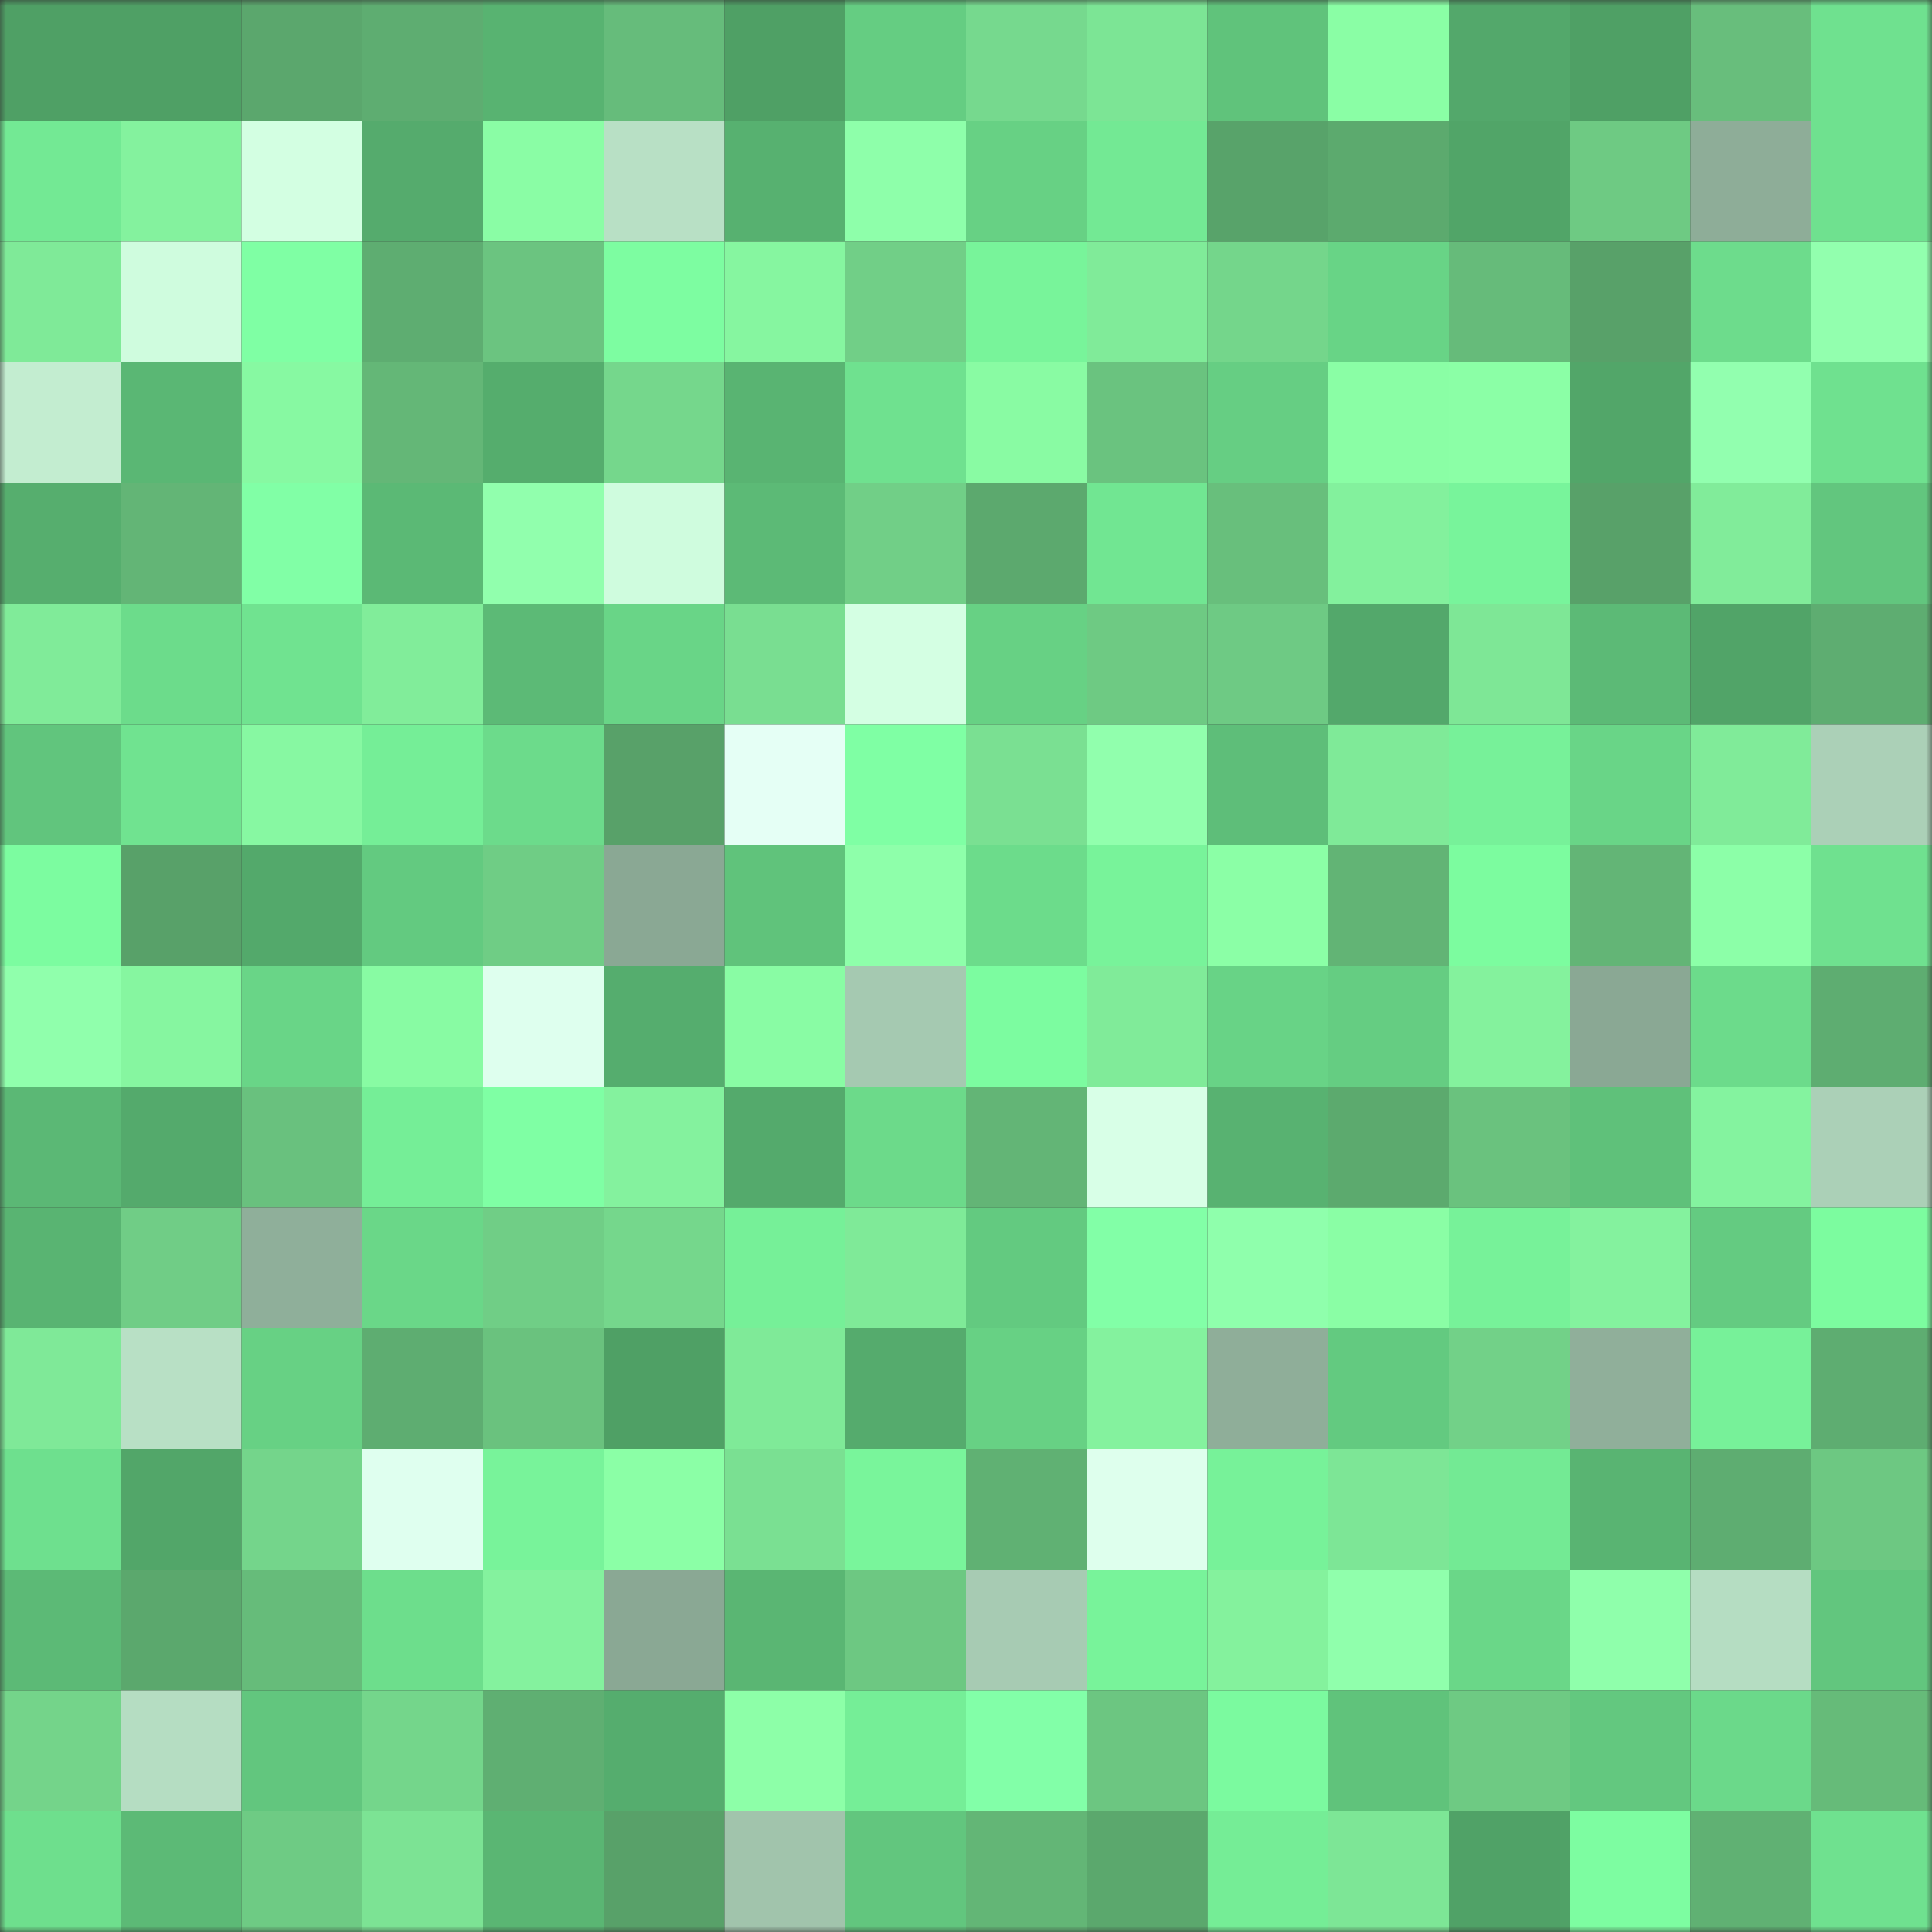 <svg viewBox="0 0 160 160" fill="none" role="img" xmlns="http://www.w3.org/2000/svg" width="240" height="240" name="lens%2Cvvgfccc.lens"><rect x="0" y="0" width="160" height="160" fill="#333333" stroke="none"/><mask id="721507318" mask-type="alpha" maskUnits="userSpaceOnUse" x="0" y="0" width="160" height="160"><rect width="160" height="160" fill="#FFFFFF"></rect></mask><g mask="url(#721507318)"><rect x="0" y="0" width="10" height="10" fill="#4fa065"></rect><rect x="10" y="0" width="10" height="10" fill="#4fa065"></rect><rect x="20" y="0" width="10" height="10" fill="#5ba76d"></rect><rect x="30" y="0" width="10" height="10" fill="#5ead71"></rect><rect x="40" y="0" width="10" height="10" fill="#58b371"></rect><rect x="50" y="0" width="10" height="10" fill="#66bc7b"></rect><rect x="60" y="0" width="10" height="10" fill="#4fa065"></rect><rect x="70" y="0" width="10" height="10" fill="#65cd82"></rect><rect x="80" y="0" width="10" height="10" fill="#76d98e"></rect><rect x="90" y="0" width="10" height="10" fill="#7ce595"></rect><rect x="100" y="0" width="10" height="10" fill="#60c37b"></rect><rect x="110" y="0" width="10" height="10" fill="#8afea5"></rect><rect x="120" y="0" width="10" height="10" fill="#53a86b"></rect><rect x="130" y="0" width="10" height="10" fill="#4fa065"></rect><rect x="140" y="0" width="10" height="10" fill="#68be7c"></rect><rect x="150" y="0" width="10" height="10" fill="#6fe18f"></rect><rect x="0" y="10" width="10" height="10" fill="#73e994"></rect><rect x="10" y="10" width="10" height="10" fill="#84f29e"></rect><rect x="20" y="10" width="10" height="10" fill="#d3ffe2"></rect><rect x="30" y="10" width="10" height="10" fill="#55ab6d"></rect><rect x="40" y="10" width="10" height="10" fill="#8afda5"></rect><rect x="50" y="10" width="10" height="10" fill="#b8e0c5"></rect><rect x="60" y="10" width="10" height="10" fill="#57b170"></rect><rect x="70" y="10" width="10" height="10" fill="#8effaa"></rect><rect x="80" y="10" width="10" height="10" fill="#67d184"></rect><rect x="90" y="10" width="10" height="10" fill="#73e994"></rect><rect x="100" y="10" width="10" height="10" fill="#58a36a"></rect><rect x="110" y="10" width="10" height="10" fill="#5caa6e"></rect><rect x="120" y="10" width="10" height="10" fill="#51a568"></rect><rect x="130" y="10" width="10" height="10" fill="#6eca83"></rect><rect x="140" y="10" width="10" height="10" fill="#8ead98"></rect><rect x="150" y="10" width="10" height="10" fill="#6fe18f"></rect><rect x="0" y="20" width="10" height="10" fill="#7fea98"></rect><rect x="10" y="20" width="10" height="10" fill="#cffcde"></rect><rect x="20" y="20" width="10" height="10" fill="#7fffa4"></rect><rect x="30" y="20" width="10" height="10" fill="#5ead71"></rect><rect x="40" y="20" width="10" height="10" fill="#6bc480"></rect><rect x="50" y="20" width="10" height="10" fill="#7dfda1"></rect><rect x="60" y="20" width="10" height="10" fill="#86f6a0"></rect><rect x="70" y="20" width="10" height="10" fill="#71cf87"></rect><rect x="80" y="20" width="10" height="10" fill="#78f49a"></rect><rect x="90" y="20" width="10" height="10" fill="#80eb99"></rect><rect x="100" y="20" width="10" height="10" fill="#74d68b"></rect><rect x="110" y="20" width="10" height="10" fill="#68d486"></rect><rect x="120" y="20" width="10" height="10" fill="#66bb7a"></rect><rect x="130" y="20" width="10" height="10" fill="#58a169"></rect><rect x="140" y="20" width="10" height="10" fill="#6ddc8c"></rect><rect x="150" y="20" width="10" height="10" fill="#92ffae"></rect><rect x="0" y="30" width="10" height="10" fill="#c3edd0"></rect><rect x="10" y="30" width="10" height="10" fill="#5ab774"></rect><rect x="20" y="30" width="10" height="10" fill="#87f9a2"></rect><rect x="30" y="30" width="10" height="10" fill="#64b777"></rect><rect x="40" y="30" width="10" height="10" fill="#55ad6d"></rect><rect x="50" y="30" width="10" height="10" fill="#75d78c"></rect><rect x="60" y="30" width="10" height="10" fill="#59b472"></rect><rect x="70" y="30" width="10" height="10" fill="#6fe18f"></rect><rect x="80" y="30" width="10" height="10" fill="#89fba3"></rect><rect x="90" y="30" width="10" height="10" fill="#6ac37f"></rect><rect x="100" y="30" width="10" height="10" fill="#66ce83"></rect><rect x="110" y="30" width="10" height="10" fill="#8afea5"></rect><rect x="120" y="30" width="10" height="10" fill="#8bffa6"></rect><rect x="130" y="30" width="10" height="10" fill="#52a669"></rect><rect x="140" y="30" width="10" height="10" fill="#92ffaf"></rect><rect x="150" y="30" width="10" height="10" fill="#6fe18f"></rect><rect x="0" y="40" width="10" height="10" fill="#56ae6e"></rect><rect x="10" y="40" width="10" height="10" fill="#63b576"></rect><rect x="20" y="40" width="10" height="10" fill="#81ffa6"></rect><rect x="30" y="40" width="10" height="10" fill="#5bb975"></rect><rect x="40" y="40" width="10" height="10" fill="#91ffad"></rect><rect x="50" y="40" width="10" height="10" fill="#cffcde"></rect><rect x="60" y="40" width="10" height="10" fill="#5cba76"></rect><rect x="70" y="40" width="10" height="10" fill="#71cf87"></rect><rect x="80" y="40" width="10" height="10" fill="#5ca96e"></rect><rect x="90" y="40" width="10" height="10" fill="#71e692"></rect><rect x="100" y="40" width="10" height="10" fill="#68bf7c"></rect><rect x="110" y="40" width="10" height="10" fill="#83f19d"></rect><rect x="120" y="40" width="10" height="10" fill="#78f49b"></rect><rect x="130" y="40" width="10" height="10" fill="#58a169"></rect><rect x="140" y="40" width="10" height="10" fill="#81ec9a"></rect><rect x="150" y="40" width="10" height="10" fill="#62c67e"></rect><rect x="0" y="50" width="10" height="10" fill="#80eb99"></rect><rect x="10" y="50" width="10" height="10" fill="#6cdc8b"></rect><rect x="20" y="50" width="10" height="10" fill="#70e390"></rect><rect x="30" y="50" width="10" height="10" fill="#81ed9a"></rect><rect x="40" y="50" width="10" height="10" fill="#5cba76"></rect><rect x="50" y="50" width="10" height="10" fill="#69d587"></rect><rect x="60" y="50" width="10" height="10" fill="#79de91"></rect><rect x="70" y="50" width="10" height="10" fill="#d4ffe3"></rect><rect x="80" y="50" width="10" height="10" fill="#67d184"></rect><rect x="90" y="50" width="10" height="10" fill="#6eca83"></rect><rect x="100" y="50" width="10" height="10" fill="#6eca84"></rect><rect x="110" y="50" width="10" height="10" fill="#53a86b"></rect><rect x="120" y="50" width="10" height="10" fill="#7ee796"></rect><rect x="130" y="50" width="10" height="10" fill="#5cba76"></rect><rect x="140" y="50" width="10" height="10" fill="#51a468"></rect><rect x="150" y="50" width="10" height="10" fill="#5ead71"></rect><rect x="0" y="60" width="10" height="10" fill="#61c57d"></rect><rect x="10" y="60" width="10" height="10" fill="#70e390"></rect><rect x="20" y="60" width="10" height="10" fill="#87f8a2"></rect><rect x="30" y="60" width="10" height="10" fill="#75ee97"></rect><rect x="40" y="60" width="10" height="10" fill="#6cdb8b"></rect><rect x="50" y="60" width="10" height="10" fill="#58a169"></rect><rect x="60" y="60" width="10" height="10" fill="#e5fff5"></rect><rect x="70" y="60" width="10" height="10" fill="#7fffa4"></rect><rect x="80" y="60" width="10" height="10" fill="#7ae092"></rect><rect x="90" y="60" width="10" height="10" fill="#91ffad"></rect><rect x="100" y="60" width="10" height="10" fill="#5ebe79"></rect><rect x="110" y="60" width="10" height="10" fill="#7fea98"></rect><rect x="120" y="60" width="10" height="10" fill="#77f199"></rect><rect x="130" y="60" width="10" height="10" fill="#69d587"></rect><rect x="140" y="60" width="10" height="10" fill="#80eb99"></rect><rect x="150" y="60" width="10" height="10" fill="#abd0b7"></rect><rect x="0" y="70" width="10" height="10" fill="#7cfca0"></rect><rect x="10" y="70" width="10" height="10" fill="#58a169"></rect><rect x="20" y="70" width="10" height="10" fill="#53a96b"></rect><rect x="30" y="70" width="10" height="10" fill="#63ca80"></rect><rect x="40" y="70" width="10" height="10" fill="#6fcd85"></rect><rect x="50" y="70" width="10" height="10" fill="#8aa894"></rect><rect x="60" y="70" width="10" height="10" fill="#60c37b"></rect><rect x="70" y="70" width="10" height="10" fill="#8effaa"></rect><rect x="80" y="70" width="10" height="10" fill="#6cdc8b"></rect><rect x="90" y="70" width="10" height="10" fill="#78f39a"></rect><rect x="100" y="70" width="10" height="10" fill="#8bffa6"></rect><rect x="110" y="70" width="10" height="10" fill="#62b475"></rect><rect x="120" y="70" width="10" height="10" fill="#7cfc9f"></rect><rect x="130" y="70" width="10" height="10" fill="#63b576"></rect><rect x="140" y="70" width="10" height="10" fill="#8cffa8"></rect><rect x="150" y="70" width="10" height="10" fill="#6fe18f"></rect><rect x="0" y="80" width="10" height="10" fill="#90ffac"></rect><rect x="10" y="80" width="10" height="10" fill="#86f6a0"></rect><rect x="20" y="80" width="10" height="10" fill="#69d587"></rect><rect x="30" y="80" width="10" height="10" fill="#88fba3"></rect><rect x="40" y="80" width="10" height="10" fill="#deffee"></rect><rect x="50" y="80" width="10" height="10" fill="#55ad6e"></rect><rect x="60" y="80" width="10" height="10" fill="#89fca4"></rect><rect x="70" y="80" width="10" height="10" fill="#a5c9b1"></rect><rect x="80" y="80" width="10" height="10" fill="#7cfca0"></rect><rect x="90" y="80" width="10" height="10" fill="#80eb99"></rect><rect x="100" y="80" width="10" height="10" fill="#68d386"></rect><rect x="110" y="80" width="10" height="10" fill="#65cd82"></rect><rect x="120" y="80" width="10" height="10" fill="#84f29d"></rect><rect x="130" y="80" width="10" height="10" fill="#8aa894"></rect><rect x="140" y="80" width="10" height="10" fill="#6cdb8b"></rect><rect x="150" y="80" width="10" height="10" fill="#5ead71"></rect><rect x="0" y="90" width="10" height="10" fill="#5bb875"></rect><rect x="10" y="90" width="10" height="10" fill="#54aa6c"></rect><rect x="20" y="90" width="10" height="10" fill="#69c17e"></rect><rect x="30" y="90" width="10" height="10" fill="#75ee97"></rect><rect x="40" y="90" width="10" height="10" fill="#7fffa4"></rect><rect x="50" y="90" width="10" height="10" fill="#84f29e"></rect><rect x="60" y="90" width="10" height="10" fill="#54aa6c"></rect><rect x="70" y="90" width="10" height="10" fill="#6cda8a"></rect><rect x="80" y="90" width="10" height="10" fill="#63b576"></rect><rect x="90" y="90" width="10" height="10" fill="#d8ffe7"></rect><rect x="100" y="90" width="10" height="10" fill="#58b271"></rect><rect x="110" y="90" width="10" height="10" fill="#5caa6e"></rect><rect x="120" y="90" width="10" height="10" fill="#6ac27e"></rect><rect x="130" y="90" width="10" height="10" fill="#5fc17a"></rect><rect x="140" y="90" width="10" height="10" fill="#84f39f"></rect><rect x="150" y="90" width="10" height="10" fill="#abd0b7"></rect><rect x="0" y="100" width="10" height="10" fill="#59b472"></rect><rect x="10" y="100" width="10" height="10" fill="#70cd86"></rect><rect x="20" y="100" width="10" height="10" fill="#8faf9a"></rect><rect x="30" y="100" width="10" height="10" fill="#6ad788"></rect><rect x="40" y="100" width="10" height="10" fill="#70ce86"></rect><rect x="50" y="100" width="10" height="10" fill="#75d78c"></rect><rect x="60" y="100" width="10" height="10" fill="#76f098"></rect><rect x="70" y="100" width="10" height="10" fill="#7fea98"></rect><rect x="80" y="100" width="10" height="10" fill="#63ca80"></rect><rect x="90" y="100" width="10" height="10" fill="#82ffa7"></rect><rect x="100" y="100" width="10" height="10" fill="#8fffac"></rect><rect x="110" y="100" width="10" height="10" fill="#8afea5"></rect><rect x="120" y="100" width="10" height="10" fill="#77f299"></rect><rect x="130" y="100" width="10" height="10" fill="#84f29e"></rect><rect x="140" y="100" width="10" height="10" fill="#64cb81"></rect><rect x="150" y="100" width="10" height="10" fill="#7cfc9f"></rect><rect x="0" y="110" width="10" height="10" fill="#7fe998"></rect><rect x="10" y="110" width="10" height="10" fill="#b8e0c5"></rect><rect x="20" y="110" width="10" height="10" fill="#67d184"></rect><rect x="30" y="110" width="10" height="10" fill="#5ead71"></rect><rect x="40" y="110" width="10" height="10" fill="#6ac27e"></rect><rect x="50" y="110" width="10" height="10" fill="#4fa065"></rect><rect x="60" y="110" width="10" height="10" fill="#7fea98"></rect><rect x="70" y="110" width="10" height="10" fill="#55ab6d"></rect><rect x="80" y="110" width="10" height="10" fill="#67d184"></rect><rect x="90" y="110" width="10" height="10" fill="#84f29e"></rect><rect x="100" y="110" width="10" height="10" fill="#8fae99"></rect><rect x="110" y="110" width="10" height="10" fill="#63ca80"></rect><rect x="120" y="110" width="10" height="10" fill="#72d188"></rect><rect x="130" y="110" width="10" height="10" fill="#90af9a"></rect><rect x="140" y="110" width="10" height="10" fill="#77f199"></rect><rect x="150" y="110" width="10" height="10" fill="#5ead71"></rect><rect x="0" y="120" width="10" height="10" fill="#6ee08e"></rect><rect x="10" y="120" width="10" height="10" fill="#52a669"></rect><rect x="20" y="120" width="10" height="10" fill="#74d58b"></rect><rect x="30" y="120" width="10" height="10" fill="#dfffef"></rect><rect x="40" y="120" width="10" height="10" fill="#78f39a"></rect><rect x="50" y="120" width="10" height="10" fill="#8bffa6"></rect><rect x="60" y="120" width="10" height="10" fill="#7ae092"></rect><rect x="70" y="120" width="10" height="10" fill="#79f59b"></rect><rect x="80" y="120" width="10" height="10" fill="#60b173"></rect><rect x="90" y="120" width="10" height="10" fill="#deffed"></rect><rect x="100" y="120" width="10" height="10" fill="#77f299"></rect><rect x="110" y="120" width="10" height="10" fill="#7de696"></rect><rect x="120" y="120" width="10" height="10" fill="#73ea94"></rect><rect x="130" y="120" width="10" height="10" fill="#59b472"></rect><rect x="140" y="120" width="10" height="10" fill="#5ead71"></rect><rect x="150" y="120" width="10" height="10" fill="#6dc882"></rect><rect x="0" y="130" width="10" height="10" fill="#5cba76"></rect><rect x="10" y="130" width="10" height="10" fill="#5ba86d"></rect><rect x="20" y="130" width="10" height="10" fill="#66bc7a"></rect><rect x="30" y="130" width="10" height="10" fill="#6dde8c"></rect><rect x="40" y="130" width="10" height="10" fill="#84f29e"></rect><rect x="50" y="130" width="10" height="10" fill="#8aa894"></rect><rect x="60" y="130" width="10" height="10" fill="#5ab673"></rect><rect x="70" y="130" width="10" height="10" fill="#6dc882"></rect><rect x="80" y="130" width="10" height="10" fill="#a7cbb3"></rect><rect x="90" y="130" width="10" height="10" fill="#78f39a"></rect><rect x="100" y="130" width="10" height="10" fill="#84f29d"></rect><rect x="110" y="130" width="10" height="10" fill="#90ffac"></rect><rect x="120" y="130" width="10" height="10" fill="#6ad788"></rect><rect x="130" y="130" width="10" height="10" fill="#8fffab"></rect><rect x="140" y="130" width="10" height="10" fill="#b5ddc2"></rect><rect x="150" y="130" width="10" height="10" fill="#62c67e"></rect><rect x="0" y="140" width="10" height="10" fill="#74d48a"></rect><rect x="10" y="140" width="10" height="10" fill="#b5ddc2"></rect><rect x="20" y="140" width="10" height="10" fill="#62c67e"></rect><rect x="30" y="140" width="10" height="10" fill="#74d68b"></rect><rect x="40" y="140" width="10" height="10" fill="#5faf72"></rect><rect x="50" y="140" width="10" height="10" fill="#55ad6e"></rect><rect x="60" y="140" width="10" height="10" fill="#8dffa8"></rect><rect x="70" y="140" width="10" height="10" fill="#75ee97"></rect><rect x="80" y="140" width="10" height="10" fill="#82ffa8"></rect><rect x="90" y="140" width="10" height="10" fill="#6cc681"></rect><rect x="100" y="140" width="10" height="10" fill="#7bfa9f"></rect><rect x="110" y="140" width="10" height="10" fill="#60c37b"></rect><rect x="120" y="140" width="10" height="10" fill="#6eca83"></rect><rect x="130" y="140" width="10" height="10" fill="#63c87f"></rect><rect x="140" y="140" width="10" height="10" fill="#6bd98a"></rect><rect x="150" y="140" width="10" height="10" fill="#66bb79"></rect><rect x="0" y="150" width="10" height="10" fill="#6edf8d"></rect><rect x="10" y="150" width="10" height="10" fill="#5cba76"></rect><rect x="20" y="150" width="10" height="10" fill="#6ecb84"></rect><rect x="30" y="150" width="10" height="10" fill="#7ce394"></rect><rect x="40" y="150" width="10" height="10" fill="#5ab673"></rect><rect x="50" y="150" width="10" height="10" fill="#58a169"></rect><rect x="60" y="150" width="10" height="10" fill="#a1c4ac"></rect><rect x="70" y="150" width="10" height="10" fill="#62c67e"></rect><rect x="80" y="150" width="10" height="10" fill="#63b676"></rect><rect x="90" y="150" width="10" height="10" fill="#5ba86d"></rect><rect x="100" y="150" width="10" height="10" fill="#75ed96"></rect><rect x="110" y="150" width="10" height="10" fill="#7de696"></rect><rect x="120" y="150" width="10" height="10" fill="#50a267"></rect><rect x="130" y="150" width="10" height="10" fill="#7dfda1"></rect><rect x="140" y="150" width="10" height="10" fill="#60b173"></rect><rect x="150" y="150" width="10" height="10" fill="#6fe18f"></rect></g></svg>
